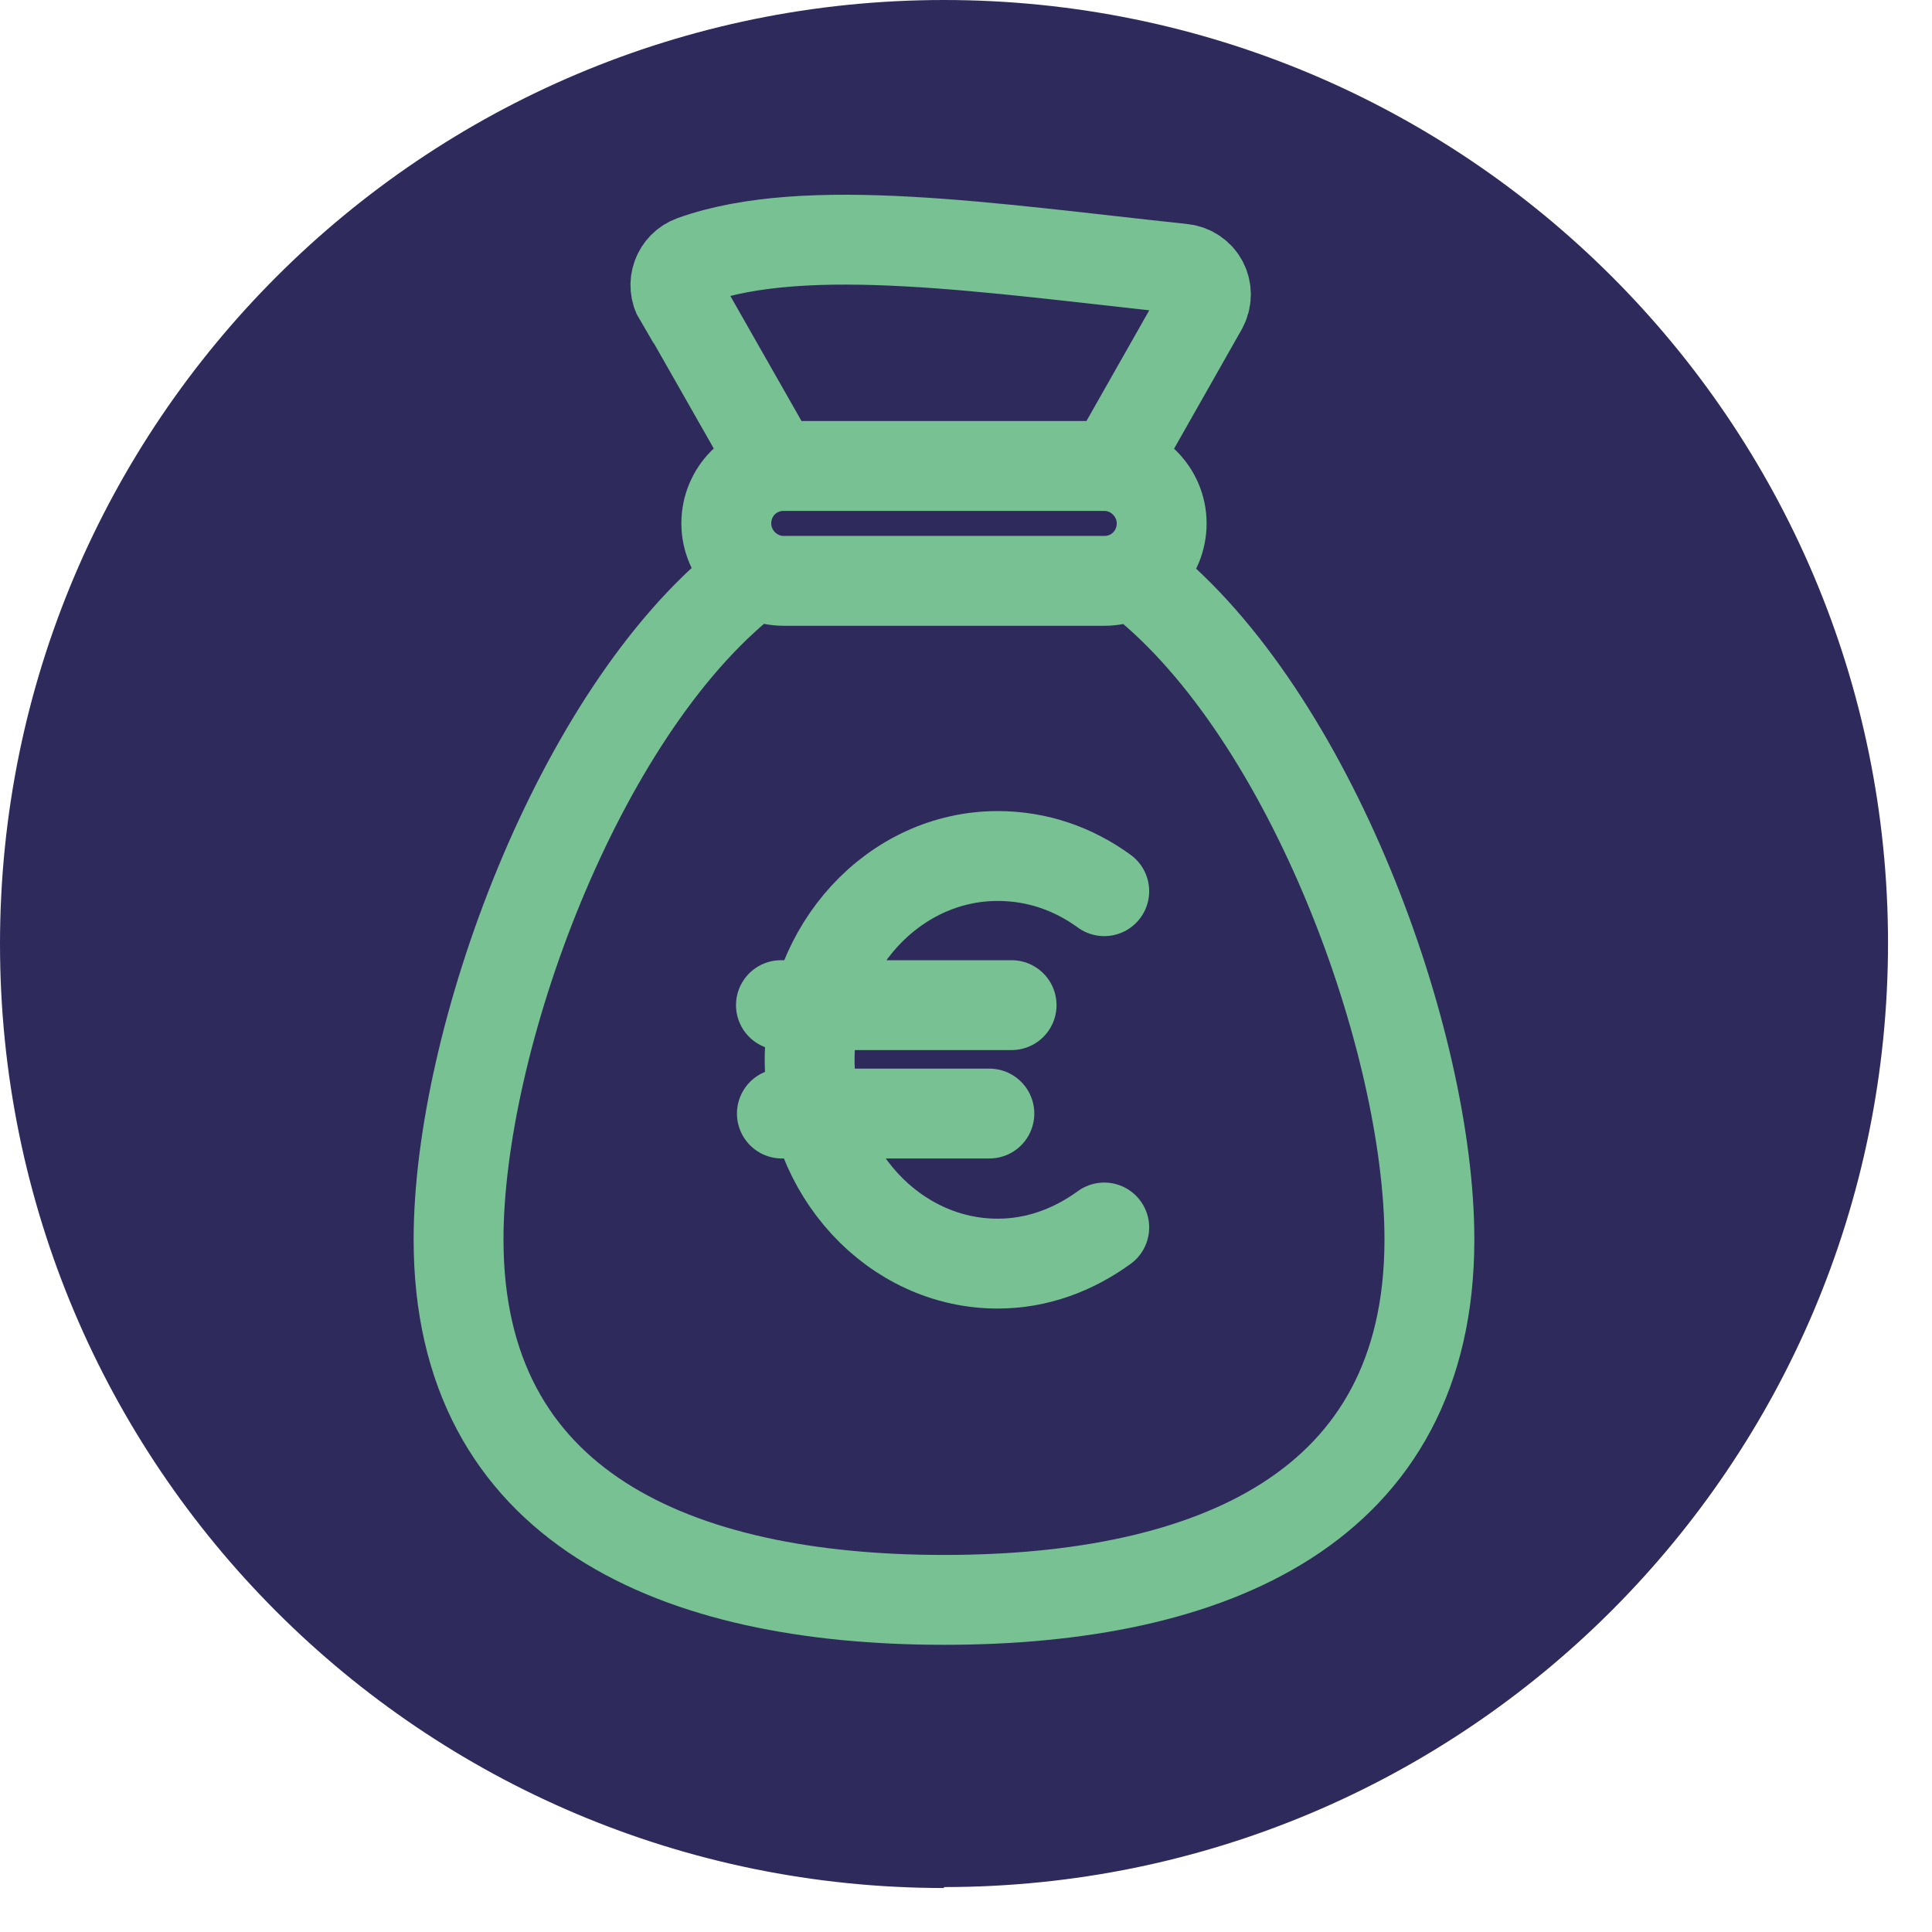 <svg xmlns="http://www.w3.org/2000/svg" width="43" height="43" viewBox="0 0 43 43" fill="none"><path d="M21.01 42C32.619 42 42.021 32.598 42.021 20.99C42.021 9.381 32.598 0 21.01 0C9.423 0 0 9.402 0 21.01C0 32.619 9.402 42.021 21.01 42.021" fill="#2F2A5C"></path><path d="M22.02 24.784H17.402M22.515 22.371H17.381M24.577 27.32C23.897 27.814 23.093 28.124 22.206 28.124C19.897 28.124 18.02 26.082 18.02 23.588C18.02 21.093 19.897 19.052 22.206 19.052C23.093 19.052 23.897 19.34 24.577 19.835M25.381 12.907C29.175 15.918 31.814 23.175 31.814 27.588C31.814 33.567 26.969 35.608 21.01 35.608C15.051 35.608 10.206 33.546 10.206 27.588C10.206 23.175 12.845 15.897 16.618 12.907M15.134 6.639L17.258 10.371H24.763L26.763 6.845C26.969 6.474 26.742 6.021 26.309 5.979C22.041 5.526 17.959 4.887 15.422 5.794C15.072 5.918 14.928 6.33 15.113 6.639H15.134ZM24.577 10.371H17.443C16.721 10.371 16.165 10.948 16.165 11.649C16.165 12.351 16.742 12.928 17.443 12.928H24.577C25.299 12.928 25.855 12.351 25.855 11.649C25.855 10.948 25.278 10.371 24.577 10.371Z" stroke="#78C193" stroke-width="2" stroke-miterlimit="10" stroke-linecap="round"></path></svg>